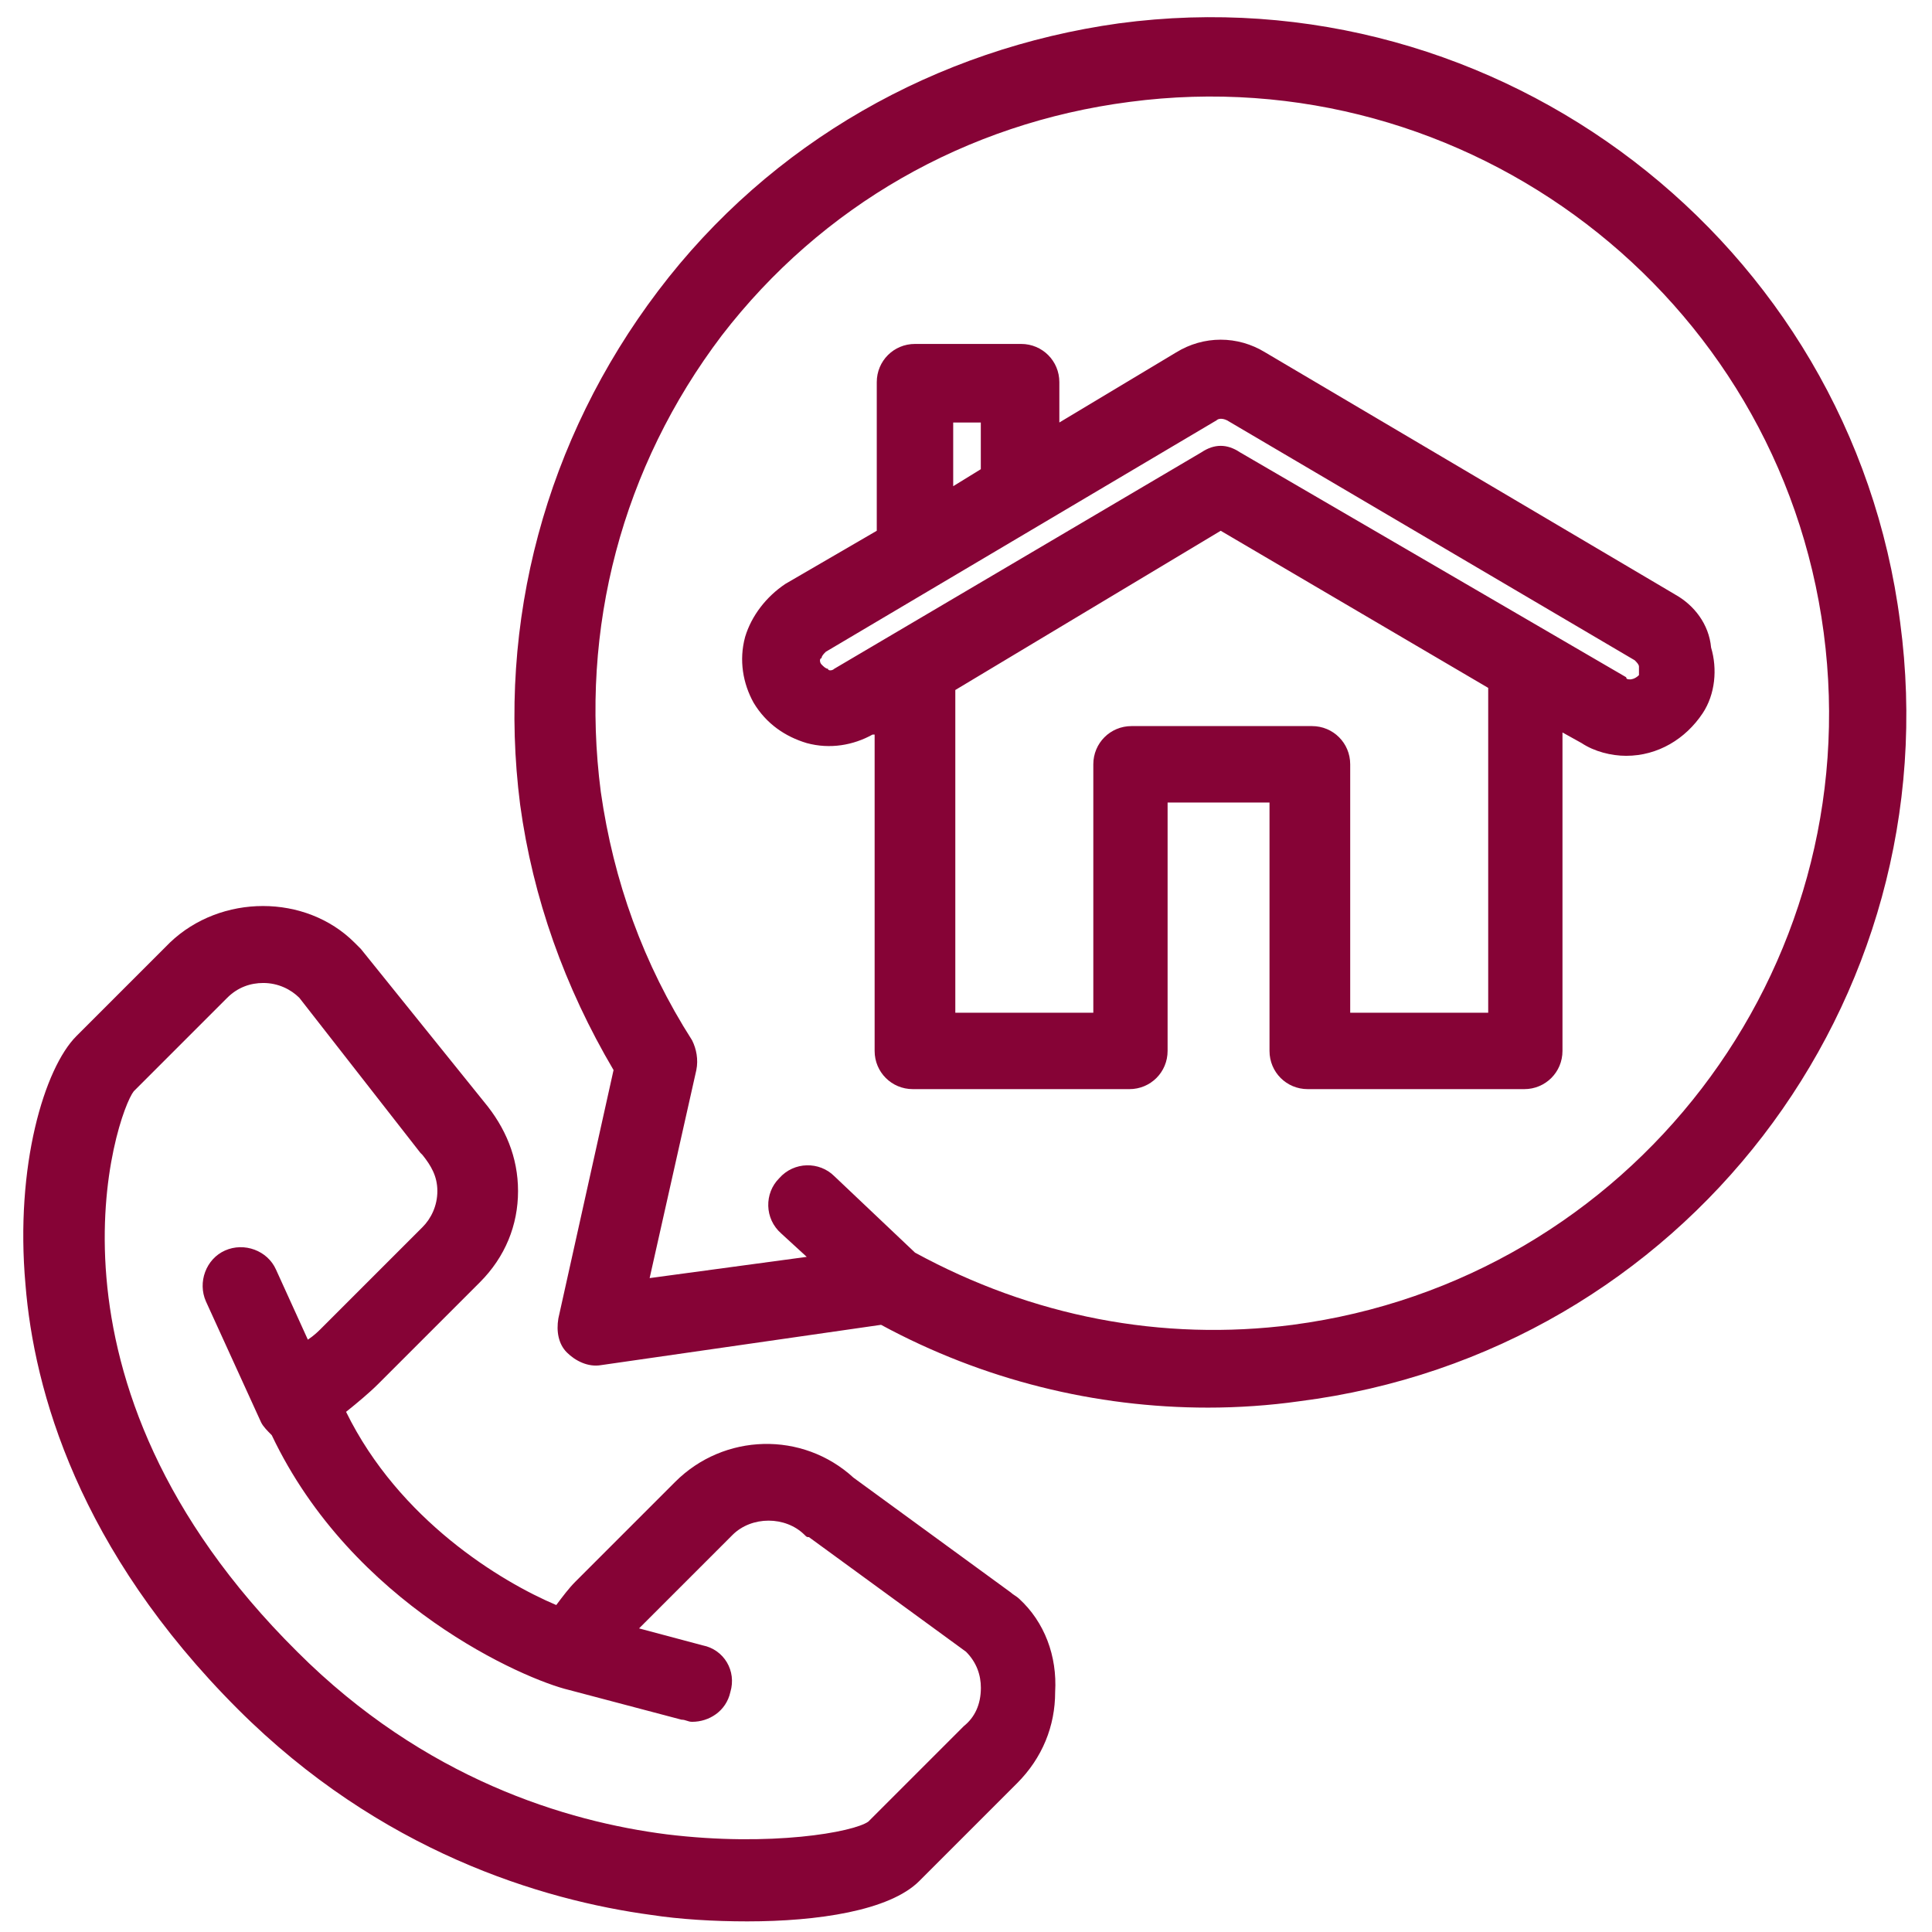 <?xml version="1.0" encoding="UTF-8"?>
<svg width="1200pt" height="1200pt" version="1.1" viewBox="0 0 1200 1200" xmlns="http://www.w3.org/2000/svg">
 <g fill="#860336">
  <path d="m1040.4 369.23-254.51-150.33c-17.145-10.551-38.242-10.551-55.383 0l-72.527 43.516v-25.055c0-13.188-10.551-23.734-23.734-23.734h-65.934c-13.188 0-23.734 10.551-23.734 23.734v92.309l-56.711 32.965c-11.867 7.91-21.098 19.781-25.055 32.969-3.957 14.504-1.32 29.012 5.273 40.879 7.91 13.188 19.781 21.098 32.969 25.055 14.504 3.957 29.012 1.32 40.879-5.273h1.32v196.48c0 13.188 10.551 23.734 23.734 23.734h134.5c13.188 0 23.734-10.551 23.734-23.734l0.004-154.29h63.297v154.29c0 13.188 10.551 23.734 23.734 23.734h134.5c13.188 0 23.734-10.551 23.734-23.734v-197.8l11.867 6.594c7.91 5.273 18.461 7.91 27.691 7.91 19.781 0 36.922-10.551 47.473-26.375 7.91-11.867 9.23-27.691 5.273-40.879-1.309-14.504-10.539-26.371-22.406-32.965zm-448.35-106.81h17.145v29.012l-17.145 10.551zm332.3 366.59h-85.715v-154.29c0-13.188-10.551-23.734-23.734-23.734h-112.09c-13.188 0-23.734 10.551-23.734 23.734v154.29h-85.715v-200.44l164.84-98.898 166.15 97.582zm93.629-209.67c-2.641 2.637-5.277 2.637-5.277 2.637-1.32 0-2.637 0-2.637-1.32l-240-139.78c-3.957-2.637-7.91-3.957-11.867-3.957-3.957 0-7.91 1.32-11.867 3.957l-228.13 134.5c-1.32 1.32-3.957 1.32-3.957 0-1.32 0-2.637-1.32-3.957-2.637-1.32-1.32-1.32-3.957 0-3.957 0-1.32 1.32-2.637 2.637-3.957l242.64-143.73c1.32-1.32 3.957-1.32 6.594 0l253.19 149.01c1.32 1.32 2.637 2.637 2.637 3.957 0.004 1.316 0.004 2.637 0.004 5.273z"/>
  <path d="m632.97 992.97c-1.32-1.32-3.957-2.637-5.273-3.957l-97.582-71.207c-31.648-29.012-80.441-27.691-110.77 2.637l-61.977 61.977c-3.957 3.957-7.91 9.23-11.867 14.504-34.285-14.504-97.582-52.746-130.55-120 6.594-5.273 14.504-11.867 19.781-17.145l63.297-63.297c15.824-15.824 23.734-35.605 23.734-56.703s-7.91-39.559-21.098-55.383l-76.488-94.945c-1.32-1.32-2.637-2.637-3.957-3.957-30.328-30.328-83.078-30.328-114.73 0l-58.023 58.023c-19.781 19.781-38.242 80.441-31.648 154.29 5.273 65.934 32.969 164.84 131.87 263.73 88.352 88.352 188.57 118.68 257.14 127.91 17.145 2.637 38.242 3.957 59.34 3.957 43.516 0 88.352-6.594 106.81-25.055l60.66-60.66c15.824-15.824 23.734-35.605 23.734-56.703 1.324-22.414-6.586-43.512-22.41-58.016zm-34.289 79.121-59.34 59.34c-9.23 6.594-60.66 15.824-125.27 7.91-61.977-7.91-150.33-34.285-229.45-113.41-170.11-168.79-112.09-334.95-101.54-348.13l58.023-58.023c6.594-6.594 14.504-9.23 22.418-9.23 9.23 0 17.145 3.957 22.418 9.23l75.164 96.266 1.32 1.32c5.273 6.594 9.23 13.188 9.23 22.418s-3.957 17.145-9.23 22.418l-63.297 63.297c-1.32 1.32-3.957 3.957-7.91 6.594l-19.785-43.52c-5.273-11.867-19.781-17.145-31.648-11.867-11.867 5.273-17.145 19.781-11.867 31.648l34.285 75.164c1.32 2.637 3.957 5.273 6.594 7.91 50.109 105.5 156.92 151.65 184.62 158.24l69.891 18.461c2.637 0 3.957 1.32 6.594 1.32 10.551 0 21.098-6.594 23.734-18.461 3.957-13.188-3.957-26.375-17.145-29.012l-39.559-10.551 58.023-58.023c11.867-11.867 32.969-11.867 44.836 0 1.32 1.32 1.32 1.32 2.637 1.32l97.582 71.207c6.594 6.594 9.23 14.504 9.23 22.418-0.004 10.555-3.961 18.465-10.555 23.742z"/>
  <path d="m1180.2 386.38c-30.328-236.05-249.23-403.52-485.27-371.87-113.41 15.824-216.27 73.848-286.15 166.16-69.891 92.309-100.22 205.71-85.715 319.12 7.91 58.023 27.691 113.41 58.023 164.84l-34.285 154.29c-1.32 7.91 0 15.824 5.273 21.098 5.273 5.273 13.188 9.23 21.098 7.91l174.07-25.055c63.297 34.285 133.19 51.43 203.08 51.43 18.461 0 38.242-1.32 56.703-3.957 238.68-30.328 404.83-247.91 373.18-483.95zm-377.14 436.48c-81.758 10.551-162.2-5.273-234.73-44.832l-50.109-47.473c-9.23-9.23-25.055-9.23-34.285 1.32-9.23 9.23-9.23 25.055 1.32 34.285l15.824 14.504-97.582 13.188 29.012-129.23c1.32-6.594 0-13.188-2.637-18.461-30.328-47.473-48.793-98.902-56.703-154.29-13.188-101.54 13.188-201.76 75.164-283.52 61.977-80.441 151.65-131.87 253.19-145.05 209.67-27.691 403.52 120 431.21 329.67 27.691 209.66-120 402.19-329.67 429.88z"/>
 </g>
</svg>
